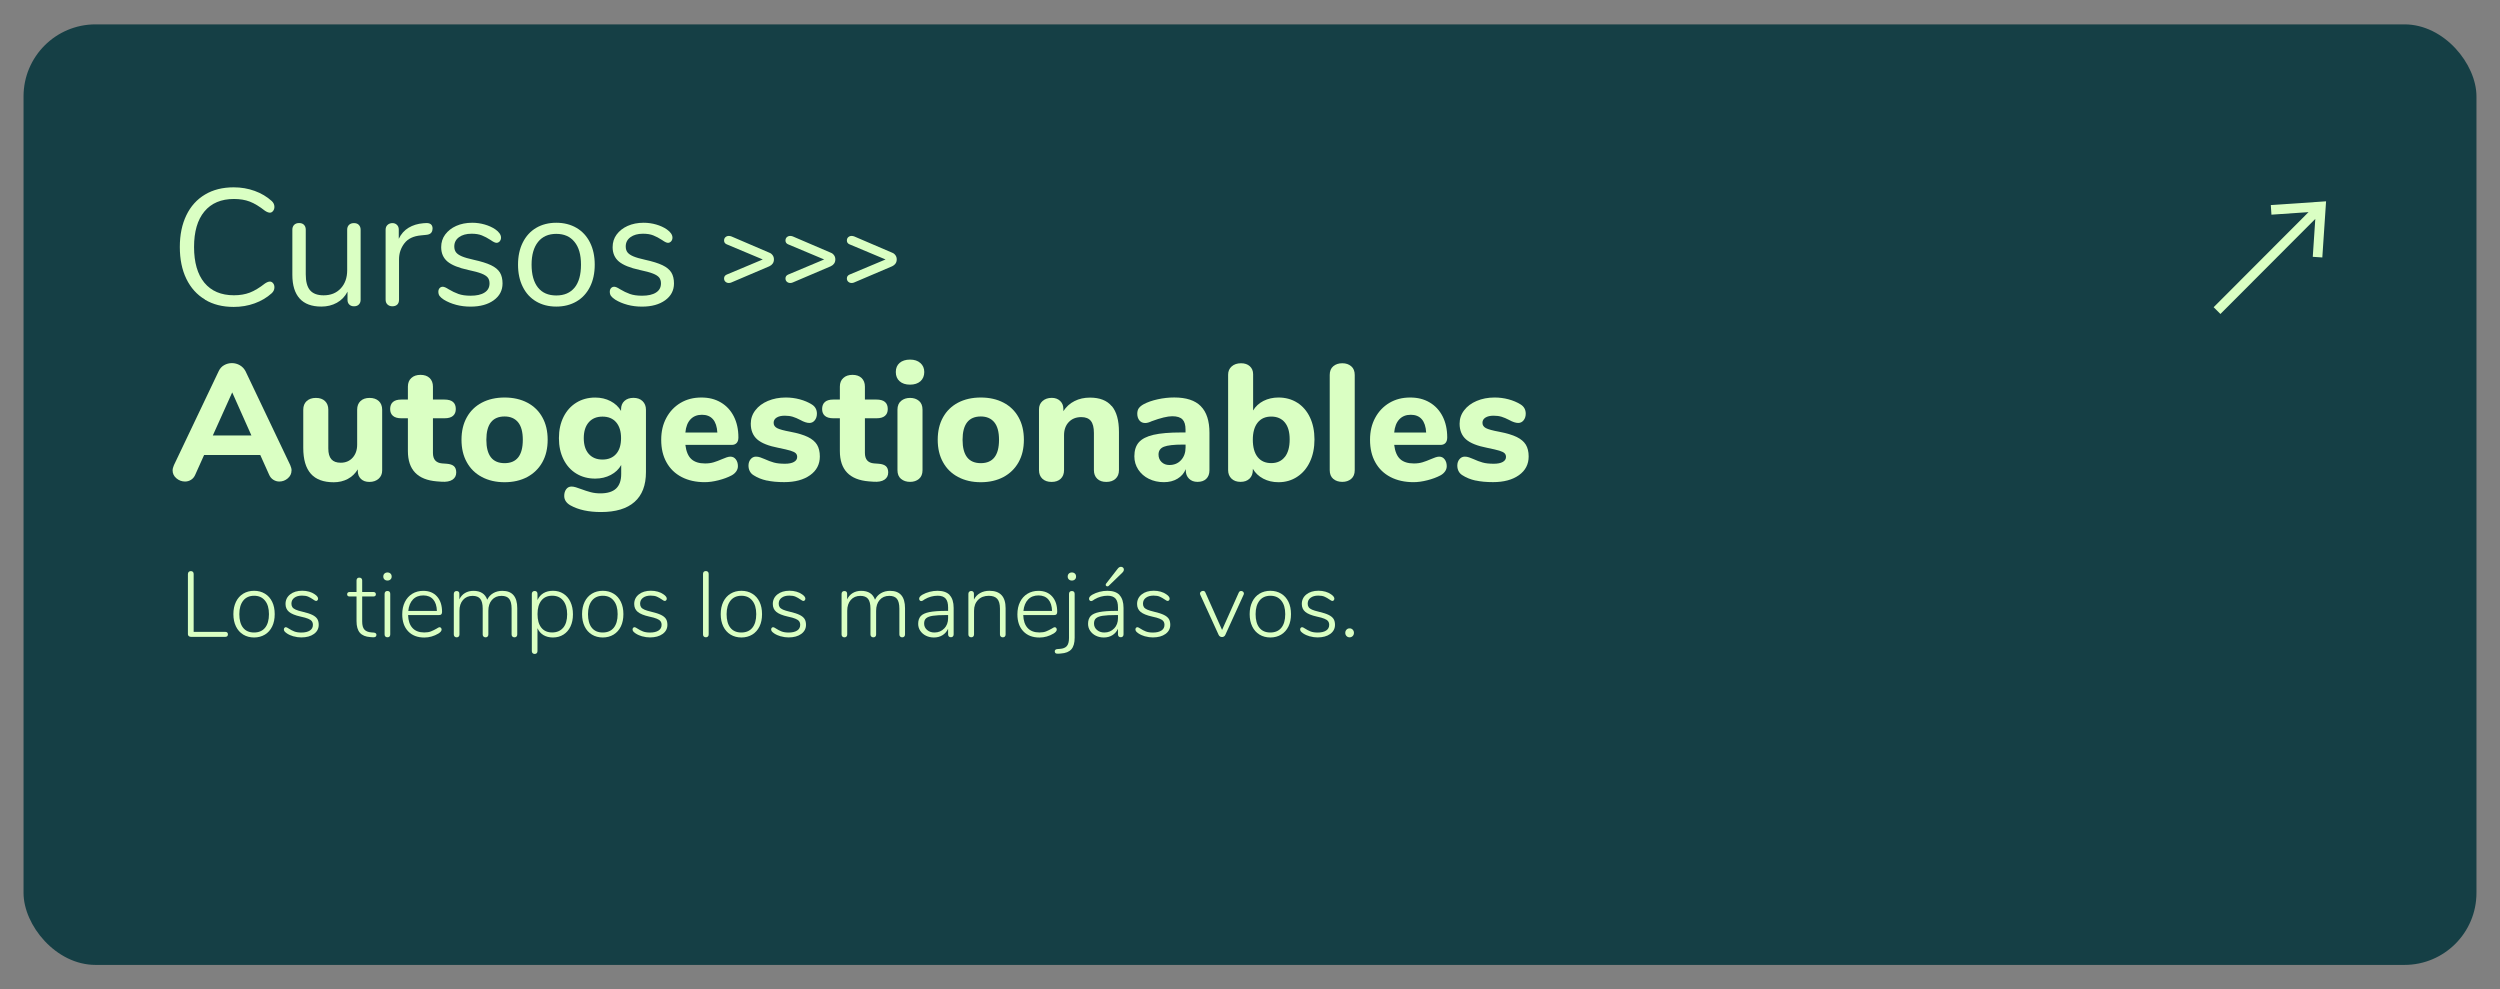 <?xml version="1.0" encoding="UTF-8"?>
<svg xmlns="http://www.w3.org/2000/svg" version="1.1" viewBox="0 0 513 203">
  <rect x="0" y="0" width="513" height="203" fill="#808080" stroke="none"/>
  <defs>
    <style>
      .cls-1 {
        fill: #daffc3;
      }

      .cls-2 {
        fill: #153f45;
      }
    </style>
  </defs>
  <!-- Generator: Adobe Illustrator 28.7.1, SVG Export Plug-In . SVG Version: 1.2.0 Build 142)  -->
  <g>
    <g id="Capa_1">
      <g>
        <rect class="cls-2" x="4.83" y="5" width="503.34" height="193" rx="14.78" ry="14.78"/>
        <g>
          <path class="cls-1" d="M42.07,61.47c-1.66-.99-2.93-2.4-3.83-4.25-.9-1.85-1.34-4.03-1.34-6.54s.45-4.66,1.34-6.51,2.17-3.26,3.83-4.25c1.65-.99,3.62-1.48,5.88-1.48,1.52,0,2.95.24,4.3.73s2.52,1.18,3.52,2.09c.36.34.54.74.54,1.19,0,.32-.09.6-.27.83-.18.24-.4.36-.65.36-.27,0-.6-.12-.99-.37-1.16-.91-2.2-1.54-3.14-1.9-.94-.36-2.02-.54-3.25-.54-2.63,0-4.65.86-6.07,2.57-1.42,1.71-2.12,4.14-2.12,7.29s.71,5.62,2.12,7.33c1.42,1.71,3.44,2.57,6.07,2.57,1.2,0,2.28-.18,3.23-.54.95-.36,2.01-1,3.16-1.9.39-.25.71-.37.99-.37.25,0,.46.11.65.34s.27.51.27.85c0,.45-.18.85-.54,1.19-1,.91-2.17,1.6-3.52,2.09s-2.78.73-4.3.73c-2.27,0-4.23-.49-5.88-1.48Z"/>
          <path class="cls-1" d="M73.64,46.16c.24.25.36.58.36.99v14.38c0,.39-.12.7-.36.95-.24.25-.57.37-1,.37-.41,0-.73-.12-.97-.36-.24-.24-.36-.55-.36-.94v-1.7c-.52,1-1.25,1.76-2.19,2.28-.94.52-2,.78-3.18.78-1.97,0-3.46-.55-4.45-1.65-1-1.1-1.5-2.73-1.5-4.88v-9.25c0-.41.12-.74.37-.99s.59-.37,1.02-.37.77.12,1,.37c.24.25.36.58.36.99v9.18c0,1.47.29,2.56.88,3.25.59.69,1.52,1.04,2.79,1.04,1.45,0,2.62-.47,3.5-1.41.88-.94,1.33-2.18,1.33-3.72v-8.33c0-.41.12-.74.37-.99s.59-.37,1.02-.37.77.12,1,.37Z"/>
          <path class="cls-1" d="M88.75,46.94c0,.36-.1.65-.31.87-.2.22-.55.35-1.05.39l-1.02.1c-1.52.14-2.65.67-3.38,1.62s-1.11,2.05-1.11,3.31v8.26c0,.45-.12.79-.37,1.02-.25.23-.58.34-.99.34s-.74-.12-1-.36c-.26-.24-.39-.57-.39-1v-14.35c0-.43.14-.76.41-1,.27-.24.6-.36.99-.36.36,0,.67.12.92.36s.38.56.38.97v1.9c.47-1,1.15-1.76,2.02-2.28.87-.52,1.88-.83,3.01-.92l.48-.03c.95-.07,1.43.32,1.43,1.16Z"/>
          <path class="cls-1" d="M93.57,62.54c-.94-.25-1.77-.6-2.5-1.05-.41-.27-.7-.53-.87-.76s-.25-.53-.25-.87c0-.29.08-.54.25-.73s.39-.29.66-.29.67.17,1.19.51c.68.41,1.35.73,2.02.97.67.24,1.5.36,2.5.36,1.22,0,2.18-.21,2.86-.65.68-.43,1.02-1.05,1.02-1.87,0-.5-.12-.9-.37-1.21-.25-.31-.68-.58-1.29-.82s-1.51-.48-2.69-.73c-1.99-.43-3.42-1.01-4.28-1.73-.86-.73-1.29-1.71-1.29-2.96,0-.97.27-1.84.82-2.58s1.3-1.34,2.26-1.77c.96-.43,2.06-.65,3.28-.65.88,0,1.74.12,2.57.36.83.24,1.56.57,2.19,1,.77.54,1.16,1.11,1.16,1.7,0,.29-.09.54-.27.75-.18.2-.4.31-.65.31-.27,0-.68-.19-1.22-.58-.63-.41-1.24-.73-1.8-.95-.57-.23-1.27-.34-2.11-.34-1.07,0-1.92.24-2.57.71-.65.48-.97,1.11-.97,1.9,0,.5.12.9.36,1.21.24.31.63.58,1.19.82s1.35.47,2.4.7c1.54.34,2.74.71,3.59,1.12.85.41,1.46.91,1.82,1.5.36.59.54,1.34.54,2.24,0,1.43-.6,2.58-1.8,3.45-1.2.87-2.79,1.31-4.76,1.31-1.04,0-2.03-.12-2.97-.37Z"/>
          <path class="cls-1" d="M110.02,61.86c-1.19-.7-2.11-1.71-2.75-3.01-.65-1.3-.97-2.82-.97-4.54s.32-3.24.97-4.54c.65-1.3,1.56-2.31,2.75-3.01,1.19-.7,2.57-1.05,4.13-1.05s2.95.35,4.15,1.05c1.2.7,2.12,1.71,2.77,3.01.65,1.3.97,2.82.97,4.54s-.32,3.24-.97,4.54c-.65,1.3-1.57,2.31-2.77,3.01-1.2.7-2.58,1.05-4.15,1.05s-2.94-.35-4.13-1.05ZM117.91,59.02c.87-1.08,1.31-2.65,1.31-4.71s-.44-3.58-1.33-4.67c-.88-1.1-2.13-1.65-3.74-1.65s-2.86.55-3.74,1.65c-.88,1.1-1.33,2.66-1.33,4.67s.44,3.6,1.31,4.69c.87,1.09,2.12,1.63,3.76,1.63s2.88-.54,3.76-1.62Z"/>
          <path class="cls-1" d="M128.75,62.54c-.94-.25-1.77-.6-2.5-1.05-.41-.27-.7-.53-.87-.76s-.25-.53-.25-.87c0-.29.08-.54.25-.73s.39-.29.66-.29.67.17,1.19.51c.68.41,1.35.73,2.02.97.67.24,1.5.36,2.5.36,1.22,0,2.18-.21,2.86-.65.68-.43,1.02-1.05,1.02-1.87,0-.5-.12-.9-.37-1.21-.25-.31-.68-.58-1.29-.82s-1.51-.48-2.69-.73c-1.99-.43-3.42-1.01-4.28-1.73-.86-.73-1.29-1.71-1.29-2.96,0-.97.27-1.84.82-2.58s1.3-1.34,2.26-1.77c.96-.43,2.06-.65,3.28-.65.88,0,1.74.12,2.57.36.83.24,1.56.57,2.19,1,.77.54,1.16,1.11,1.16,1.7,0,.29-.09.54-.27.75-.18.2-.4.31-.65.31-.27,0-.68-.19-1.22-.58-.63-.41-1.24-.73-1.8-.95-.57-.23-1.27-.34-2.11-.34-1.07,0-1.92.24-2.57.71-.65.48-.97,1.11-.97,1.9,0,.5.12.9.36,1.21.24.31.63.58,1.19.82s1.35.47,2.4.7c1.54.34,2.74.71,3.59,1.12.85.41,1.46.91,1.82,1.5.36.59.54,1.34.54,2.24,0,1.43-.6,2.58-1.8,3.45-1.2.87-2.79,1.31-4.76,1.31-1.04,0-2.03-.12-2.97-.37Z"/>
          <path class="cls-1" d="M59.82,96.54c0,.63-.25,1.17-.76,1.61-.51.44-1.09.66-1.75.66-.43,0-.84-.12-1.22-.36-.39-.24-.68-.6-.88-1.07l-1.8-4.01h-11.53l-1.8,4.01c-.2.48-.49.83-.87,1.07-.37.24-.79.36-1.24.36-.66,0-1.25-.22-1.77-.66-.52-.44-.78-.98-.78-1.61,0-.32.09-.68.27-1.09l9.18-19.28c.25-.54.62-.96,1.12-1.24.5-.28,1.03-.42,1.6-.42s1.13.15,1.63.44c.5.29.88.7,1.16,1.22l9.18,19.28c.18.41.27.77.27,1.09ZM51.59,89.36l-3.94-8.84-3.98,8.84h7.92Z"/>
          <path class="cls-1" d="M77.72,82.29c.46.43.7,1.02.7,1.77v12.48c0,.7-.24,1.27-.73,1.7-.49.43-1.12.65-1.89.65-.73,0-1.3-.2-1.73-.61-.43-.41-.65-.95-.65-1.63v-.34c-.52.86-1.21,1.52-2.06,1.97-.85.45-1.81.68-2.87.68-2.11,0-3.68-.58-4.71-1.75-1.03-1.17-1.55-2.93-1.55-5.29v-7.85c0-.75.23-1.34.7-1.77s1.09-.65,1.89-.65,1.42.22,1.87.65c.45.43.68,1.02.68,1.77v7.96c0,1,.21,1.73.63,2.21.42.48,1.06.71,1.92.71,1,0,1.81-.34,2.43-1.02.62-.68.94-1.58.94-2.69v-7.17c0-.75.23-1.34.68-1.77s1.08-.65,1.87-.65,1.42.22,1.89.65Z"/>
          <path class="cls-1" d="M93.14,95.65c.32.29.48.73.48,1.29,0,.66-.26,1.16-.78,1.5-.52.34-1.27.48-2.24.41l-.95-.07c-3.97-.32-5.95-2.39-5.95-6.22v-6.73h-1.36c-.75,0-1.32-.17-1.7-.49-.39-.33-.58-.8-.58-1.41s.19-1.12.58-1.45c.38-.33.95-.49,1.7-.49h1.36v-2.65c0-.75.23-1.34.7-1.77.46-.43,1.09-.65,1.89-.65s1.42.22,1.87.65c.45.43.68,1.02.68,1.77v2.65h2.38c1.54,0,2.31.65,2.31,1.94,0,.61-.19,1.08-.58,1.41s-.96.49-1.73.49h-2.38v7.11c0,.68.16,1.2.48,1.55.32.35.78.55,1.39.6l.95.07c.68.05,1.18.22,1.5.51Z"/>
          <path class="cls-1" d="M98.88,97.88c-1.34-.71-2.37-1.72-3.09-3.03-.73-1.3-1.09-2.84-1.09-4.61s.36-3.3,1.09-4.61c.72-1.3,1.76-2.31,3.09-3.01,1.34-.7,2.89-1.05,4.66-1.05s3.32.35,4.66,1.05c1.34.7,2.37,1.71,3.09,3.01.73,1.3,1.09,2.84,1.09,4.61s-.36,3.3-1.09,4.61c-.73,1.3-1.76,2.31-3.09,3.03-1.34.71-2.89,1.07-4.66,1.07s-3.32-.36-4.66-1.07ZM107.28,90.25c0-1.61-.32-2.81-.97-3.6-.65-.79-1.57-1.19-2.77-1.19-2.49,0-3.74,1.6-3.74,4.79s1.25,4.79,3.74,4.79,3.74-1.6,3.74-4.79Z"/>
          <path class="cls-1" d="M131.85,82.31c.46.44.7,1.03.7,1.75v12.82c0,2.7-.78,4.74-2.35,6.12-1.56,1.38-3.85,2.07-6.87,2.07-2.54,0-4.62-.45-6.26-1.36-.41-.23-.73-.5-.95-.83-.23-.33-.34-.7-.34-1.11,0-.57.14-1.03.41-1.39.27-.36.63-.54,1.09-.54.25,0,.54.05.88.15.34.1.69.22,1.05.36.73.27,1.39.49,2.01.65.61.16,1.27.24,1.97.24,1.45,0,2.53-.33,3.23-.99.7-.66,1.05-1.65,1.05-2.99v-1.84c-.48.86-1.19,1.54-2.14,2.04-.95.5-2.02.75-3.2.75-1.45,0-2.74-.34-3.86-1.02s-2-1.65-2.63-2.91c-.63-1.26-.95-2.71-.95-4.37s.32-3.11.95-4.37c.63-1.26,1.51-2.23,2.63-2.92,1.12-.69,2.41-1.04,3.86-1.04,1.16,0,2.21.24,3.15.73s1.66,1.16,2.16,2.02v-.34c0-.72.23-1.3.7-1.72.46-.42,1.08-.63,1.85-.63s1.39.22,1.85.66ZM126.44,93.14c.67-.77,1-1.85,1-3.23s-.33-2.46-1-3.25c-.67-.78-1.6-1.17-2.81-1.17s-2.14.39-2.82,1.17c-.68.78-1.02,1.86-1.02,3.25s.34,2.46,1.02,3.23c.68.77,1.62,1.16,2.82,1.16s2.14-.39,2.81-1.16Z"/>
          <path class="cls-1" d="M150.99,94.26c.28.36.43.83.43,1.39,0,.39-.11.74-.34,1.07-.23.33-.54.61-.95.83-.77.41-1.67.74-2.69,1-1.02.26-1.96.39-2.82.39-1.81,0-3.39-.35-4.74-1.05-1.35-.7-2.39-1.71-3.11-3.01-.73-1.3-1.09-2.84-1.09-4.61s.35-3.21,1.05-4.52c.7-1.31,1.68-2.34,2.92-3.08,1.25-.74,2.66-1.1,4.25-1.1s2.85.33,4,1,2.03,1.62,2.67,2.86c.63,1.24.95,2.68.95,4.33,0,.5-.12.88-.36,1.14-.24.26-.57.39-1,.39h-9.52c.16,1.34.57,2.31,1.22,2.91s1.6.9,2.82.9c.66,0,1.25-.08,1.77-.24.52-.16,1.1-.37,1.73-.65.32-.14.62-.25.92-.36.29-.1.56-.15.78-.15.45,0,.82.18,1.1.54ZM141.69,86.05c-.59.62-.94,1.52-1.05,2.7h6.56c-.07-1.2-.37-2.11-.9-2.72-.53-.61-1.29-.92-2.26-.92s-1.76.31-2.35.94Z"/>
          <path class="cls-1" d="M157.33,98.61c-1.02-.23-1.92-.59-2.69-1.09-.34-.2-.6-.48-.78-.82s-.27-.73-.27-1.16c0-.52.15-.96.44-1.31.29-.35.66-.53,1.09-.53.29,0,.59.05.88.15.29.1.6.22.92.36.63.29,1.26.53,1.87.7.61.17,1.37.25,2.28.25.79,0,1.41-.12,1.85-.37.44-.25.66-.59.66-1.02,0-.32-.1-.57-.29-.76-.19-.19-.55-.37-1.07-.53-.52-.16-1.35-.35-2.48-.58-2.02-.39-3.47-.96-4.35-1.73s-1.33-1.85-1.33-3.23c0-1.02.31-1.94.94-2.75.62-.82,1.48-1.46,2.57-1.92,1.09-.46,2.31-.7,3.67-.7.97,0,1.93.12,2.86.37.93.25,1.76.6,2.48,1.05.7.43,1.05,1.07,1.05,1.9,0,.54-.15,1-.44,1.36-.29.36-.66.54-1.09.54-.52,0-1.14-.2-1.87-.61-.57-.29-1.08-.52-1.55-.66s-1.01-.22-1.65-.22c-.7,0-1.26.13-1.67.39-.41.26-.61.62-.61,1.07,0,.48.24.84.71,1.09.48.25,1.39.5,2.75.75,1.52.29,2.71.65,3.57,1.07.86.42,1.48.95,1.87,1.58.38.63.58,1.44.58,2.41,0,1.61-.66,2.89-1.99,3.84s-3.1,1.43-5.32,1.43c-1.38,0-2.58-.11-3.6-.34Z"/>
          <path class="cls-1" d="M181.78,95.65c.32.29.48.73.48,1.29,0,.66-.26,1.16-.78,1.5-.52.34-1.27.48-2.24.41l-.95-.07c-3.97-.32-5.95-2.39-5.95-6.22v-6.73h-1.36c-.75,0-1.32-.17-1.7-.49-.39-.33-.58-.8-.58-1.41s.19-1.12.58-1.45c.38-.33.95-.49,1.7-.49h1.36v-2.65c0-.75.23-1.34.7-1.77.46-.43,1.09-.65,1.89-.65s1.42.22,1.87.65c.45.43.68,1.02.68,1.77v2.65h2.38c1.54,0,2.31.65,2.31,1.94,0,.61-.19,1.08-.58,1.41s-.96.49-1.73.49h-2.38v7.11c0,.68.16,1.2.48,1.55.32.35.78.55,1.39.6l.95.07c.68.05,1.18.22,1.5.51Z"/>
          <path class="cls-1" d="M184.6,78.23c-.52-.46-.78-1.09-.78-1.89s.26-1.42.78-1.87c.52-.45,1.24-.68,2.14-.68s1.59.23,2.12.7c.53.46.8,1.08.8,1.85s-.26,1.42-.78,1.89c-.52.46-1.24.7-2.14.7s-1.62-.23-2.14-.7ZM184.89,98.27c-.49-.41-.73-1.01-.73-1.8v-12.41c0-.79.25-1.39.75-1.8s1.11-.61,1.84-.61,1.33.2,1.82.61.73,1.01.73,1.8v12.41c0,.79-.24,1.39-.73,1.8s-1.09.61-1.82.61-1.37-.2-1.85-.61Z"/>
          <path class="cls-1" d="M196.6,97.88c-1.34-.71-2.37-1.72-3.09-3.03-.73-1.3-1.09-2.84-1.09-4.61s.36-3.3,1.09-4.61c.72-1.3,1.76-2.31,3.09-3.01,1.34-.7,2.89-1.05,4.66-1.05s3.32.35,4.66,1.05c1.34.7,2.37,1.71,3.09,3.01.73,1.3,1.09,2.84,1.09,4.61s-.36,3.3-1.09,4.61c-.73,1.3-1.76,2.31-3.09,3.03-1.34.71-2.89,1.07-4.66,1.07s-3.32-.36-4.66-1.07ZM205,90.25c0-1.61-.32-2.81-.97-3.6-.65-.79-1.57-1.19-2.77-1.19-2.49,0-3.74,1.6-3.74,4.79s1.25,4.79,3.74,4.79,3.74-1.6,3.74-4.79Z"/>
          <path class="cls-1" d="M228.15,83.33c.97,1.17,1.46,2.93,1.46,5.29v7.85c0,.75-.23,1.34-.7,1.77-.46.43-1.09.65-1.89.65s-1.42-.21-1.87-.65c-.45-.43-.68-1.02-.68-1.77v-7.62c0-1.13-.21-1.96-.63-2.48-.42-.52-1.07-.78-1.96-.78-1.07,0-1.92.34-2.57,1.02-.65.68-.97,1.59-.97,2.72v7.14c0,.75-.23,1.34-.68,1.77-.45.43-1.08.65-1.87.65s-1.42-.21-1.89-.65c-.46-.43-.7-1.02-.7-1.77v-12.48c0-.7.24-1.27.73-1.7.49-.43,1.12-.65,1.89-.65.7,0,1.28.21,1.72.63.44.42.66.96.66,1.62v.48c.59-.91,1.35-1.6,2.29-2.07.94-.48,2-.71,3.18-.71,1.99,0,3.48.58,4.45,1.75Z"/>
          <path class="cls-1" d="M246.41,83.36c1.18,1.19,1.77,3.01,1.77,5.46v7.68c0,.75-.22,1.33-.65,1.75-.43.42-1.03.63-1.8.63-.73,0-1.31-.22-1.75-.66-.44-.44-.66-1.01-.66-1.72v-.24c-.34.84-.91,1.5-1.7,1.97-.79.48-1.72.71-2.79.71-1.13,0-2.16-.23-3.08-.68s-1.64-1.09-2.18-1.9c-.53-.82-.8-1.72-.8-2.72,0-1.22.31-2.19.93-2.89.62-.7,1.63-1.21,3.01-1.53,1.38-.32,3.27-.48,5.68-.48h.88v-.61c0-.95-.21-1.64-.63-2.07-.42-.43-1.12-.65-2.09-.65s-2.38.34-4.22,1.02c-.52.25-.96.37-1.33.37-.5,0-.9-.17-1.19-.53s-.44-.81-.44-1.38c0-.45.1-.83.31-1.12s.53-.57.99-.82c.79-.43,1.76-.77,2.91-1.02,1.14-.25,2.27-.37,3.38-.37,2.45,0,4.26.59,5.44,1.78ZM242.36,94.41c.61-.67.92-1.54.92-2.6v-.58h-.58c-1.84,0-3.12.15-3.86.44-.74.29-1.11.83-1.11,1.6,0,.63.21,1.15.63,1.55.42.4.95.6,1.58.6,1,0,1.8-.33,2.41-1Z"/>
          <path class="cls-1" d="M266.2,82.63c1.11.7,1.98,1.71,2.6,3.01.62,1.3.93,2.82.93,4.54s-.31,3.25-.93,4.57c-.62,1.33-1.5,2.36-2.62,3.09-1.12.74-2.4,1.11-3.83,1.11-1.16,0-2.2-.24-3.13-.73s-1.64-1.16-2.14-2.02v.27c0,.73-.23,1.31-.68,1.75-.45.44-1.07.66-1.84.66s-1.39-.22-1.85-.66-.7-1.03-.7-1.75v-19.58c0-.7.24-1.27.73-1.7.49-.43,1.13-.65,1.92-.65.75,0,1.35.2,1.8.61.45.41.68.95.68,1.63v7.45c.5-.84,1.21-1.49,2.12-1.96.92-.46,1.94-.7,3.08-.7,1.45,0,2.73.35,3.84,1.05ZM263.65,93.77c.66-.85.99-2.04.99-3.59s-.33-2.68-.99-3.49c-.66-.8-1.59-1.21-2.79-1.21s-2.13.41-2.79,1.24c-.66.83-.99,2-.99,3.52s.33,2.73.99,3.55c.66.83,1.59,1.24,2.79,1.24s2.13-.43,2.79-1.28Z"/>
          <path class="cls-1" d="M273.59,98.27c-.49-.41-.73-1.01-.73-1.8v-19.52c0-.79.24-1.39.73-1.8.49-.41,1.1-.61,1.85-.61s1.33.2,1.82.61c.49.41.73,1.01.73,1.8v19.52c0,.79-.24,1.39-.73,1.8s-1.09.61-1.82.61-1.37-.2-1.85-.61Z"/>
          <path class="cls-1" d="M296.44,94.26c.28.36.43.83.43,1.39,0,.39-.11.74-.34,1.07-.23.33-.54.61-.95.83-.77.41-1.67.74-2.69,1-1.02.26-1.96.39-2.82.39-1.81,0-3.39-.35-4.74-1.05-1.35-.7-2.39-1.71-3.11-3.01-.73-1.3-1.09-2.84-1.09-4.61s.35-3.21,1.05-4.52c.7-1.31,1.68-2.34,2.92-3.08,1.25-.74,2.66-1.1,4.25-1.1s2.85.33,4,1,2.03,1.62,2.67,2.86c.63,1.24.95,2.68.95,4.33,0,.5-.12.88-.36,1.14-.24.26-.57.39-1,.39h-9.52c.16,1.34.57,2.31,1.22,2.91s1.6.9,2.82.9c.66,0,1.25-.08,1.77-.24.52-.16,1.1-.37,1.73-.65.32-.14.62-.25.92-.36.29-.1.56-.15.78-.15.45,0,.82.18,1.1.54ZM287.14,86.05c-.59.62-.94,1.52-1.05,2.7h6.56c-.07-1.2-.37-2.11-.9-2.72-.53-.61-1.29-.92-2.26-.92s-1.76.31-2.35.94Z"/>
          <path class="cls-1" d="M302.78,98.61c-1.02-.23-1.92-.59-2.69-1.09-.34-.2-.6-.48-.78-.82s-.27-.73-.27-1.16c0-.52.15-.96.44-1.31.29-.35.66-.53,1.09-.53.29,0,.59.05.88.15.29.1.6.22.92.36.63.29,1.26.53,1.87.7.61.17,1.37.25,2.28.25.79,0,1.41-.12,1.85-.37.44-.25.66-.59.66-1.02,0-.32-.1-.57-.29-.76-.19-.19-.55-.37-1.07-.53-.52-.16-1.35-.35-2.48-.58-2.02-.39-3.47-.96-4.35-1.73s-1.33-1.85-1.33-3.23c0-1.02.31-1.94.94-2.75.62-.82,1.48-1.46,2.57-1.92,1.09-.46,2.31-.7,3.67-.7.97,0,1.93.12,2.86.37.93.25,1.76.6,2.48,1.05.7.43,1.05,1.07,1.05,1.9,0,.54-.15,1-.44,1.36-.29.36-.66.54-1.09.54-.52,0-1.14-.2-1.87-.61-.57-.29-1.08-.52-1.55-.66s-1.01-.22-1.65-.22c-.7,0-1.26.13-1.67.39-.41.26-.61.62-.61,1.07,0,.48.24.84.71,1.09.48.25,1.39.5,2.75.75,1.52.29,2.71.65,3.57,1.07.86.42,1.48.95,1.87,1.58.38.63.58,1.44.58,2.41,0,1.61-.66,2.89-1.99,3.84s-3.1,1.43-5.32,1.43c-1.38,0-2.58-.11-3.6-.34Z"/>
        </g>
        <g>
          <path class="cls-1" d="M38.74,130.53c-.12-.1-.18-.23-.18-.38v-12.35c0-.18.05-.32.16-.44.11-.11.25-.17.43-.17.19,0,.33.05.44.16s.15.26.15.45v11.86h6.5c.16,0,.29.04.39.13.09.09.14.21.14.38s-.05.29-.14.38-.23.13-.39.13h-7.07c-.16,0-.31-.05-.43-.15Z"/>
          <path class="cls-1" d="M49.91,130.22c-.64-.39-1.14-.95-1.49-1.67s-.53-1.56-.53-2.53.18-1.8.53-2.53c.35-.72.85-1.28,1.49-1.67.64-.39,1.38-.59,2.23-.59s1.58.2,2.22.59c.65.39,1.14.95,1.49,1.67.35.72.52,1.56.52,2.53s-.17,1.81-.52,2.53-.84,1.28-1.49,1.67c-.65.39-1.39.59-2.22.59s-1.59-.2-2.23-.59ZM54.39,128.82c.53-.65.8-1.58.8-2.79s-.27-2.12-.81-2.78c-.54-.67-1.28-1-2.23-1s-1.71.33-2.24,1-.8,1.59-.8,2.78.26,2.15.78,2.79c.52.65,1.27.97,2.24.97s1.73-.32,2.26-.97Z"/>
          <path class="cls-1" d="M60.25,130.59c-.51-.15-.97-.34-1.36-.6-.24-.17-.41-.31-.5-.43s-.14-.26-.14-.41c0-.13.04-.23.12-.32.08-.09.18-.13.29-.13s.31.09.59.28c.37.24.74.44,1.13.59.39.15.87.23,1.45.23.75,0,1.33-.14,1.75-.41s.63-.66.63-1.17c0-.3-.08-.55-.23-.75-.15-.2-.41-.37-.76-.51-.36-.15-.86-.29-1.52-.43-1.13-.25-1.93-.58-2.4-.98-.47-.4-.71-.93-.71-1.61,0-.81.32-1.47.95-1.97s1.46-.75,2.47-.75c.49,0,.97.06,1.42.19.45.13.84.31,1.17.55.44.3.67.6.67.89,0,.13-.04.24-.12.33-.08.09-.18.14-.29.14-.13,0-.32-.1-.59-.3-.34-.24-.68-.43-1.02-.58-.34-.15-.76-.22-1.28-.22-.66,0-1.18.15-1.58.45s-.59.7-.59,1.21c0,.29.07.53.2.72.13.19.36.36.68.5.32.15.79.29,1.4.43.87.2,1.54.42,2.01.65.47.23.8.5,1.01.82.2.32.3.72.3,1.22,0,.77-.33,1.4-.98,1.87-.65.47-1.52.71-2.59.71-.53,0-1.05-.07-1.57-.22Z"/>
          <path class="cls-1" d="M77.24,130.3c0,.15-.06.27-.17.36-.11.09-.3.13-.55.11l-.53-.04c-.96-.06-1.68-.36-2.14-.88-.46-.53-.69-1.33-.69-2.4v-5.05h-1.44c-.15,0-.27-.04-.36-.12s-.13-.19-.13-.33.04-.25.13-.34.21-.13.36-.13h1.44v-2.36c0-.19.05-.33.15-.44s.24-.15.42-.15.32.05.43.15.16.25.16.44v2.36h2.3c.16,0,.29.04.38.13.09.09.13.2.13.34s-.04.25-.13.33c-.09.08-.22.12-.38.12h-2.3v5.11c0,.79.15,1.35.46,1.68.3.34.78.53,1.43.58l.51.04c.35.04.53.2.53.49Z"/>
          <path class="cls-1" d="M78.89,118.9c-.16-.15-.24-.35-.24-.59s.08-.46.24-.61c.16-.15.36-.23.62-.23s.46.08.62.23c.16.15.24.35.24.61s-.08.44-.24.59c-.16.15-.36.23-.62.23s-.46-.08-.62-.23ZM79.08,130.62c-.11-.1-.16-.25-.16-.44v-8.32c0-.19.05-.33.16-.44s.25-.15.43-.15.32.05.42.15.15.25.15.44v8.32c0,.19-.05.34-.15.44-.1.1-.24.15-.42.15s-.32-.05-.43-.15Z"/>
          <path class="cls-1" d="M90.5,128.85c.08.1.12.21.12.33,0,.28-.22.55-.65.82-.91.54-1.88.82-2.89.82-1.41,0-2.51-.42-3.32-1.27-.81-.85-1.22-2.01-1.22-3.5,0-.95.18-1.79.54-2.52s.87-1.29,1.52-1.69c.65-.4,1.4-.6,2.25-.6,1.19,0,2.13.38,2.82,1.15.69.77,1.04,1.82,1.04,3.16,0,.23-.05.4-.15.5-.1.11-.27.16-.49.16h-6.33c.04,1.17.34,2.05.91,2.66.57.61,1.37.91,2.41.91.54,0,1-.07,1.37-.22.37-.15.76-.34,1.18-.58.28-.19.47-.28.59-.28s.21.05.29.14ZM84.73,123.02c-.53.56-.85,1.34-.95,2.34h5.87c-.03-1.01-.28-1.79-.76-2.35-.48-.55-1.16-.83-2.03-.83s-1.6.28-2.13.84Z"/>
          <path class="cls-1" d="M106.14,124.81v5.38c0,.18-.05.32-.15.43s-.24.16-.42.16-.32-.05-.43-.16-.16-.25-.16-.43v-5.3c0-.92-.17-1.59-.49-2-.33-.41-.85-.62-1.58-.62-.82,0-1.48.28-1.97.84-.49.56-.73,1.3-.73,2.24v4.84c0,.18-.05.32-.15.43s-.24.16-.42.16-.32-.05-.43-.16-.16-.25-.16-.43v-5.3c0-.92-.17-1.59-.49-2-.33-.41-.86-.62-1.58-.62-.82,0-1.48.28-1.97.84-.49.56-.73,1.3-.73,2.24v4.84c0,.18-.05.32-.15.43-.1.11-.24.16-.42.16s-.32-.05-.43-.16-.16-.25-.16-.43v-8.32c0-.19.05-.33.16-.44s.25-.15.43-.15.31.05.41.15.14.24.14.42v1.14c.27-.57.65-1,1.15-1.3.5-.3,1.08-.45,1.74-.45,1.46,0,2.4.61,2.83,1.82.27-.57.67-1.02,1.22-1.34.54-.32,1.17-.48,1.88-.48,2.04,0,3.06,1.19,3.06,3.57Z"/>
          <path class="cls-1" d="M115.62,121.83c.62.4,1.1.96,1.44,1.69.34.73.51,1.57.51,2.54s-.17,1.78-.51,2.5c-.34.72-.82,1.27-1.44,1.66-.62.39-1.34.59-2.15.59-.75,0-1.39-.16-1.94-.48-.54-.32-.96-.79-1.24-1.42v4.69c0,.18-.05.32-.15.43-.1.11-.24.16-.42.16s-.32-.05-.43-.16-.16-.25-.16-.43v-11.74c0-.18.05-.32.16-.43s.25-.16.43-.16.32.05.42.16c.1.11.15.25.15.43v1.27c.28-.62.69-1.09,1.24-1.42.54-.32,1.19-.48,1.94-.48.81,0,1.53.2,2.15.6ZM115.57,128.81c.54-.65.81-1.57.81-2.75s-.27-2.14-.81-2.81c-.54-.67-1.29-1.01-2.25-1.01s-1.71.33-2.23.99c-.53.66-.79,1.59-.79,2.79s.26,2.13.78,2.78,1.26.98,2.22.98,1.73-.33,2.27-.98Z"/>
          <path class="cls-1" d="M121.46,130.22c-.64-.39-1.14-.95-1.49-1.67s-.53-1.56-.53-2.53.18-1.8.53-2.53c.35-.72.85-1.28,1.49-1.67s1.38-.59,2.23-.59,1.58.2,2.22.59c.65.39,1.14.95,1.49,1.67.35.72.52,1.56.52,2.53s-.17,1.81-.52,2.53-.85,1.28-1.49,1.67c-.65.39-1.39.59-2.22.59s-1.59-.2-2.23-.59ZM125.94,128.82c.53-.65.8-1.58.8-2.79s-.27-2.12-.81-2.78c-.54-.67-1.28-1-2.23-1s-1.71.33-2.24,1c-.53.67-.8,1.59-.8,2.78s.26,2.15.78,2.79c.52.65,1.27.97,2.24.97s1.73-.32,2.26-.97Z"/>
          <path class="cls-1" d="M131.8,130.59c-.51-.15-.97-.34-1.36-.6-.24-.17-.41-.31-.5-.43-.09-.12-.14-.26-.14-.41,0-.13.04-.23.12-.32.08-.09.18-.13.29-.13s.31.09.59.28c.37.24.74.44,1.13.59.39.15.87.23,1.45.23.75,0,1.33-.14,1.75-.41.42-.27.63-.66.63-1.17,0-.3-.08-.55-.23-.75s-.41-.37-.76-.51c-.35-.15-.86-.29-1.52-.43-1.13-.25-1.93-.58-2.4-.98-.47-.4-.71-.93-.71-1.61,0-.81.32-1.47.95-1.97.63-.5,1.46-.75,2.47-.75.49,0,.97.06,1.42.19s.84.31,1.17.55c.44.3.67.6.67.89,0,.13-.04.24-.12.33s-.18.14-.29.14c-.13,0-.32-.1-.59-.3-.34-.24-.68-.43-1.02-.58-.34-.15-.76-.22-1.28-.22-.66,0-1.18.15-1.58.45s-.59.7-.59,1.21c0,.29.07.53.2.72.13.19.36.36.68.5s.79.29,1.4.43c.87.2,1.54.42,2.01.65.47.23.8.5,1.01.82.2.32.3.72.3,1.22,0,.77-.33,1.4-.98,1.87-.65.47-1.52.71-2.59.71-.53,0-1.05-.07-1.57-.22Z"/>
          <path class="cls-1" d="M144.42,130.62c-.11-.1-.16-.25-.16-.44v-12.41c0-.19.05-.33.16-.44s.25-.15.43-.15c.16,0,.3.05.41.15s.16.25.16.44v12.41c0,.19-.05.34-.16.44-.11.1-.24.15-.41.15-.18,0-.32-.05-.43-.15Z"/>
          <path class="cls-1" d="M149.91,130.22c-.64-.39-1.14-.95-1.49-1.67s-.53-1.56-.53-2.53.18-1.8.53-2.53c.35-.72.85-1.28,1.49-1.67s1.38-.59,2.23-.59,1.58.2,2.22.59c.65.39,1.14.95,1.49,1.67.35.72.52,1.56.52,2.53s-.17,1.81-.52,2.53-.85,1.28-1.49,1.67c-.65.39-1.39.59-2.22.59s-1.59-.2-2.23-.59ZM154.38,128.82c.53-.65.8-1.58.8-2.79s-.27-2.12-.81-2.78c-.54-.67-1.28-1-2.23-1s-1.71.33-2.24,1c-.53.67-.8,1.59-.8,2.78s.26,2.15.78,2.79c.52.65,1.27.97,2.24.97s1.73-.32,2.26-.97Z"/>
          <path class="cls-1" d="M160.24,130.59c-.51-.15-.97-.34-1.36-.6-.24-.17-.41-.31-.5-.43-.09-.12-.14-.26-.14-.41,0-.13.04-.23.12-.32.08-.09.18-.13.29-.13s.31.09.59.28c.37.24.74.44,1.13.59.39.15.87.23,1.45.23.75,0,1.33-.14,1.75-.41.42-.27.63-.66.63-1.17,0-.3-.08-.55-.23-.75s-.41-.37-.76-.51c-.35-.15-.86-.29-1.52-.43-1.13-.25-1.93-.58-2.4-.98-.47-.4-.71-.93-.71-1.61,0-.81.32-1.47.95-1.97.63-.5,1.46-.75,2.47-.75.49,0,.97.06,1.42.19s.84.31,1.17.55c.44.3.67.6.67.89,0,.13-.04.24-.12.33s-.18.14-.29.14c-.13,0-.32-.1-.59-.3-.34-.24-.68-.43-1.02-.58-.34-.15-.76-.22-1.28-.22-.66,0-1.18.15-1.58.45s-.59.7-.59,1.21c0,.29.07.53.2.72.13.19.36.36.68.5s.79.29,1.4.43c.87.2,1.54.42,2.01.65.47.23.8.5,1.01.82.2.32.3.72.3,1.22,0,.77-.33,1.4-.98,1.87-.65.47-1.52.71-2.59.71-.53,0-1.05-.07-1.57-.22Z"/>
          <path class="cls-1" d="M185.71,124.81v5.38c0,.18-.05.32-.15.43s-.24.16-.42.16-.32-.05-.43-.16-.16-.25-.16-.43v-5.3c0-.92-.17-1.59-.49-2-.33-.41-.85-.62-1.58-.62-.82,0-1.48.28-1.97.84-.49.56-.73,1.3-.73,2.24v4.84c0,.18-.05.32-.15.43s-.24.16-.42.16-.32-.05-.43-.16-.16-.25-.16-.43v-5.3c0-.92-.17-1.59-.49-2-.33-.41-.86-.62-1.58-.62-.82,0-1.48.28-1.97.84-.49.56-.73,1.3-.73,2.24v4.84c0,.18-.05.32-.15.43-.1.11-.24.16-.42.16s-.32-.05-.43-.16-.16-.25-.16-.43v-8.32c0-.19.05-.33.16-.44s.25-.15.43-.15.31.05.41.15.14.24.14.42v1.14c.27-.57.65-1,1.15-1.3.5-.3,1.08-.45,1.74-.45,1.46,0,2.4.61,2.83,1.82.27-.57.67-1.02,1.22-1.34.54-.32,1.17-.48,1.88-.48,2.04,0,3.06,1.19,3.06,3.57Z"/>
          <path class="cls-1" d="M194.86,122.11c.55.58.83,1.46.83,2.64v5.42c0,.18-.05.32-.15.43s-.24.16-.42.16-.32-.05-.42-.16-.15-.25-.15-.43v-1.14c-.27.57-.65,1.01-1.16,1.32-.51.31-1.09.46-1.75.46-.6,0-1.14-.12-1.63-.36-.49-.24-.88-.58-1.17-1.01-.29-.43-.43-.91-.43-1.42,0-.68.18-1.22.53-1.6s.94-.65,1.77-.82c.82-.16,1.97-.25,3.44-.25h.4v-.7c0-.84-.17-1.45-.51-1.83s-.88-.58-1.62-.58c-.94,0-1.83.25-2.68.74-.04.03-.14.09-.29.2-.16.11-.29.16-.41.16-.13,0-.23-.05-.31-.14s-.12-.21-.12-.35c0-.28.22-.55.67-.82.44-.25.94-.45,1.48-.59.54-.14,1.08-.21,1.62-.21,1.11,0,1.95.29,2.5.87ZM193.76,128.97c.53-.56.79-1.27.79-2.13v-.63h-.36c-1.22,0-2.15.05-2.79.15-.65.1-1.1.28-1.37.52-.27.25-.4.6-.4,1.07,0,.53.2.97.61,1.32s.91.52,1.5.52c.82,0,1.5-.28,2.02-.84Z"/>
          <path class="cls-1" d="M206.35,124.81v5.38c0,.18-.05.32-.15.43s-.24.16-.42.16-.32-.05-.43-.16-.16-.25-.16-.43v-5.3c0-.91-.18-1.58-.55-2-.37-.42-.95-.63-1.75-.63-.91,0-1.64.28-2.19.84-.55.56-.83,1.3-.83,2.24v4.84c0,.18-.05.32-.15.43-.1.11-.24.16-.42.16s-.32-.05-.43-.16-.16-.25-.16-.43v-8.32c0-.18.05-.32.16-.43s.25-.16.43-.16c.16,0,.3.05.4.15s.15.24.15.42v1.2c.29-.58.71-1.03,1.26-1.34.55-.31,1.19-.47,1.91-.47,2.22,0,3.33,1.19,3.33,3.57Z"/>
          <path class="cls-1" d="M216.73,128.85c.08.1.12.21.12.33,0,.28-.22.55-.65.82-.91.54-1.88.82-2.89.82-1.41,0-2.51-.42-3.32-1.27-.81-.85-1.22-2.01-1.22-3.5,0-.95.18-1.79.54-2.52s.87-1.29,1.52-1.69c.65-.4,1.4-.6,2.25-.6,1.19,0,2.13.38,2.82,1.15.69.77,1.04,1.82,1.04,3.16,0,.23-.05.4-.15.5-.1.11-.27.16-.49.16h-6.33c.04,1.17.34,2.05.91,2.66.57.61,1.37.91,2.41.91.54,0,1-.07,1.37-.22.37-.15.76-.34,1.18-.58.28-.19.47-.28.59-.28s.21.05.29.14ZM210.96,123.02c-.53.56-.85,1.34-.95,2.34h5.87c-.03-1.01-.28-1.79-.76-2.35-.48-.55-1.16-.83-2.03-.83s-1.6.28-2.13.84Z"/>
          <path class="cls-1" d="M216.43,133.68c0-.29.18-.46.55-.49l.51-.04c.63-.04,1.1-.22,1.41-.56.3-.33.46-.9.46-1.68v-9.04c0-.19.05-.33.16-.44s.25-.15.43-.15.32.05.42.15c.1.1.15.25.15.44v8.99c0,1.08-.23,1.87-.68,2.38s-1.17.8-2.15.86l-.51.04c-.49.04-.74-.11-.74-.46ZM219.33,118.9c-.16-.15-.24-.35-.24-.59s.08-.46.24-.61c.16-.15.36-.23.62-.23s.46.08.62.23c.16.15.24.35.24.61s-.08.44-.24.59c-.16.15-.36.23-.62.23s-.46-.08-.62-.23Z"/>
          <path class="cls-1" d="M229.72,122.11c.55.58.83,1.46.83,2.64v5.42c0,.18-.05.32-.15.43s-.24.16-.42.16-.32-.05-.42-.16-.15-.25-.15-.43v-1.14c-.27.57-.65,1.01-1.16,1.32-.51.31-1.09.46-1.75.46-.6,0-1.14-.12-1.63-.36-.49-.24-.88-.58-1.17-1.01-.29-.43-.43-.91-.43-1.42,0-.68.18-1.22.53-1.6s.94-.65,1.77-.82c.82-.16,1.97-.25,3.44-.25h.4v-.7c0-.84-.17-1.45-.51-1.83s-.88-.58-1.62-.58c-.94,0-1.83.25-2.68.74-.04.03-.14.09-.29.2-.16.11-.29.16-.41.16-.13,0-.23-.05-.31-.14s-.12-.21-.12-.35c0-.28.22-.55.67-.82.44-.25.94-.45,1.48-.59.54-.14,1.08-.21,1.62-.21,1.11,0,1.95.29,2.5.87ZM228.62,128.97c.53-.56.79-1.27.79-2.13v-.63h-.36c-1.22,0-2.15.05-2.79.15-.65.1-1.1.28-1.37.52-.27.25-.4.6-.4,1.07,0,.53.2.97.61,1.32s.91.52,1.5.52c.82,0,1.5-.28,2.02-.84ZM227.23,120.32c-.09,0-.17-.03-.24-.09-.07-.06-.1-.14-.1-.23,0-.08.03-.16.09-.25l2.38-3.06c.19-.25.41-.38.67-.38.16,0,.3.05.42.16s.17.24.17.41c0,.22-.11.42-.32.63l-2.79,2.7c-.08.08-.16.11-.27.11Z"/>
          <path class="cls-1" d="M234.99,130.59c-.51-.15-.97-.34-1.36-.6-.24-.17-.41-.31-.5-.43-.09-.12-.14-.26-.14-.41,0-.13.04-.23.12-.32.08-.09.18-.13.29-.13s.31.09.59.28c.37.24.74.44,1.13.59.39.15.87.23,1.45.23.75,0,1.33-.14,1.75-.41.42-.27.63-.66.63-1.17,0-.3-.08-.55-.23-.75s-.41-.37-.76-.51c-.35-.15-.86-.29-1.52-.43-1.13-.25-1.93-.58-2.4-.98-.47-.4-.71-.93-.71-1.61,0-.81.32-1.47.95-1.97.63-.5,1.46-.75,2.47-.75.49,0,.97.06,1.42.19s.84.31,1.17.55c.44.3.67.6.67.89,0,.13-.04.24-.12.33s-.18.14-.29.14c-.13,0-.32-.1-.59-.3-.34-.24-.68-.43-1.02-.58-.34-.15-.76-.22-1.28-.22-.66,0-1.18.15-1.58.45s-.59.7-.59,1.21c0,.29.07.53.2.72.13.19.36.36.68.5s.79.29,1.4.43c.87.2,1.54.42,2.01.65.47.23.8.5,1.01.82.2.32.3.72.3,1.22,0,.77-.33,1.4-.98,1.87-.65.47-1.52.71-2.59.71-.53,0-1.05-.07-1.57-.22Z"/>
          <path class="cls-1" d="M254.7,121.27c.14,0,.27.05.38.15s.17.22.17.36c0,.09-.02.17-.06.25l-3.76,8.26c-.06.14-.16.25-.28.32-.12.08-.25.11-.39.11-.15,0-.29-.04-.41-.11-.12-.08-.21-.18-.28-.32l-3.78-8.26c-.04-.08-.06-.15-.06-.23,0-.15.07-.28.2-.39.13-.11.28-.16.43-.16.24,0,.41.11.49.34l3.42,7.68,3.42-7.66c.1-.23.27-.34.49-.34Z"/>
          <path class="cls-1" d="M258.45,130.22c-.64-.39-1.14-.95-1.49-1.67s-.53-1.56-.53-2.53.18-1.8.53-2.53c.35-.72.85-1.28,1.49-1.67s1.38-.59,2.23-.59,1.58.2,2.22.59c.65.39,1.14.95,1.49,1.67.35.72.52,1.56.52,2.53s-.17,1.81-.52,2.53-.85,1.28-1.49,1.67c-.65.39-1.39.59-2.22.59s-1.59-.2-2.23-.59ZM262.93,128.82c.53-.65.8-1.58.8-2.79s-.27-2.12-.81-2.78c-.54-.67-1.28-1-2.23-1s-1.71.33-2.24,1c-.53.67-.8,1.59-.8,2.78s.26,2.15.78,2.79c.52.65,1.27.97,2.24.97s1.73-.32,2.26-.97Z"/>
          <path class="cls-1" d="M268.79,130.59c-.51-.15-.97-.34-1.36-.6-.24-.17-.41-.31-.5-.43-.09-.12-.14-.26-.14-.41,0-.13.04-.23.12-.32.08-.09.18-.13.29-.13s.31.09.59.28c.37.24.74.44,1.13.59.39.15.87.23,1.45.23.75,0,1.33-.14,1.75-.41.42-.27.63-.66.63-1.17,0-.3-.08-.55-.23-.75s-.41-.37-.76-.51c-.35-.15-.86-.29-1.52-.43-1.13-.25-1.93-.58-2.4-.98-.47-.4-.71-.93-.71-1.61,0-.81.32-1.47.95-1.97.63-.5,1.46-.75,2.47-.75.49,0,.97.06,1.42.19s.84.31,1.17.55c.44.3.67.6.67.89,0,.13-.04.24-.12.33s-.18.14-.29.14c-.13,0-.32-.1-.59-.3-.34-.24-.68-.43-1.02-.58-.34-.15-.76-.22-1.28-.22-.66,0-1.18.15-1.58.45s-.59.7-.59,1.21c0,.29.07.53.2.72.13.19.36.36.68.5s.79.29,1.4.43c.87.2,1.54.42,2.01.65.47.23.8.5,1.01.82.2.32.3.72.3,1.22,0,.77-.33,1.4-.98,1.87-.65.47-1.52.71-2.59.71-.53,0-1.05-.07-1.57-.22Z"/>
          <path class="cls-1" d="M276.31,130.52c-.17-.17-.26-.39-.26-.66s.09-.48.26-.66.38-.26.64-.26c.24,0,.45.08.62.26s.26.39.26.66-.09.49-.26.66-.38.26-.62.26c-.25,0-.47-.08-.64-.26Z"/>
        </g>
        <path class="cls-1" d="M465.97,42.08l11.34-.77-.77,11.52-1.96-.13.52-7.78-19.47,19.51-1.39-1.39,19.47-19.51-7.61.52-.13-1.96Z"/>
        <g>
          <path class="cls-1" d="M158.56,52.39c.17.25.25.53.25.84s-.08.61-.25.85-.4.43-.69.56l-7.79,3.32c-.15.07-.33.11-.52.11-.28,0-.51-.09-.7-.26s-.28-.4-.28-.68c0-.36.18-.62.53-.78l7.41-3.11-7.41-3.11c-.35-.15-.53-.41-.53-.78,0-.28.09-.51.28-.68s.42-.26.7-.26c.17,0,.34.04.52.1l7.79,3.34c.29.11.52.29.69.55Z"/>
          <path class="cls-1" d="M171.16,52.39c.17.25.25.53.25.84s-.08.61-.25.85-.4.43-.69.56l-7.79,3.32c-.15.07-.33.11-.52.11-.28,0-.51-.09-.7-.26s-.28-.4-.28-.68c0-.36.18-.62.53-.78l7.41-3.11-7.41-3.11c-.35-.15-.53-.41-.53-.78,0-.28.09-.51.28-.68s.42-.26.7-.26c.17,0,.34.04.52.1l7.79,3.34c.29.11.52.29.69.55Z"/>
          <path class="cls-1" d="M183.76,52.39c.17.25.25.53.25.84s-.08.61-.25.85-.4.43-.69.56l-7.79,3.32c-.15.07-.33.11-.52.11-.28,0-.51-.09-.7-.26s-.28-.4-.28-.68c0-.36.18-.62.53-.78l7.41-3.11-7.41-3.11c-.35-.15-.53-.41-.53-.78,0-.28.09-.51.28-.68s.42-.26.7-.26c.17,0,.34.04.52.1l7.79,3.34c.29.11.52.29.69.55Z"/>
        </g>
      </g>
    </g>
  </g>
</svg>